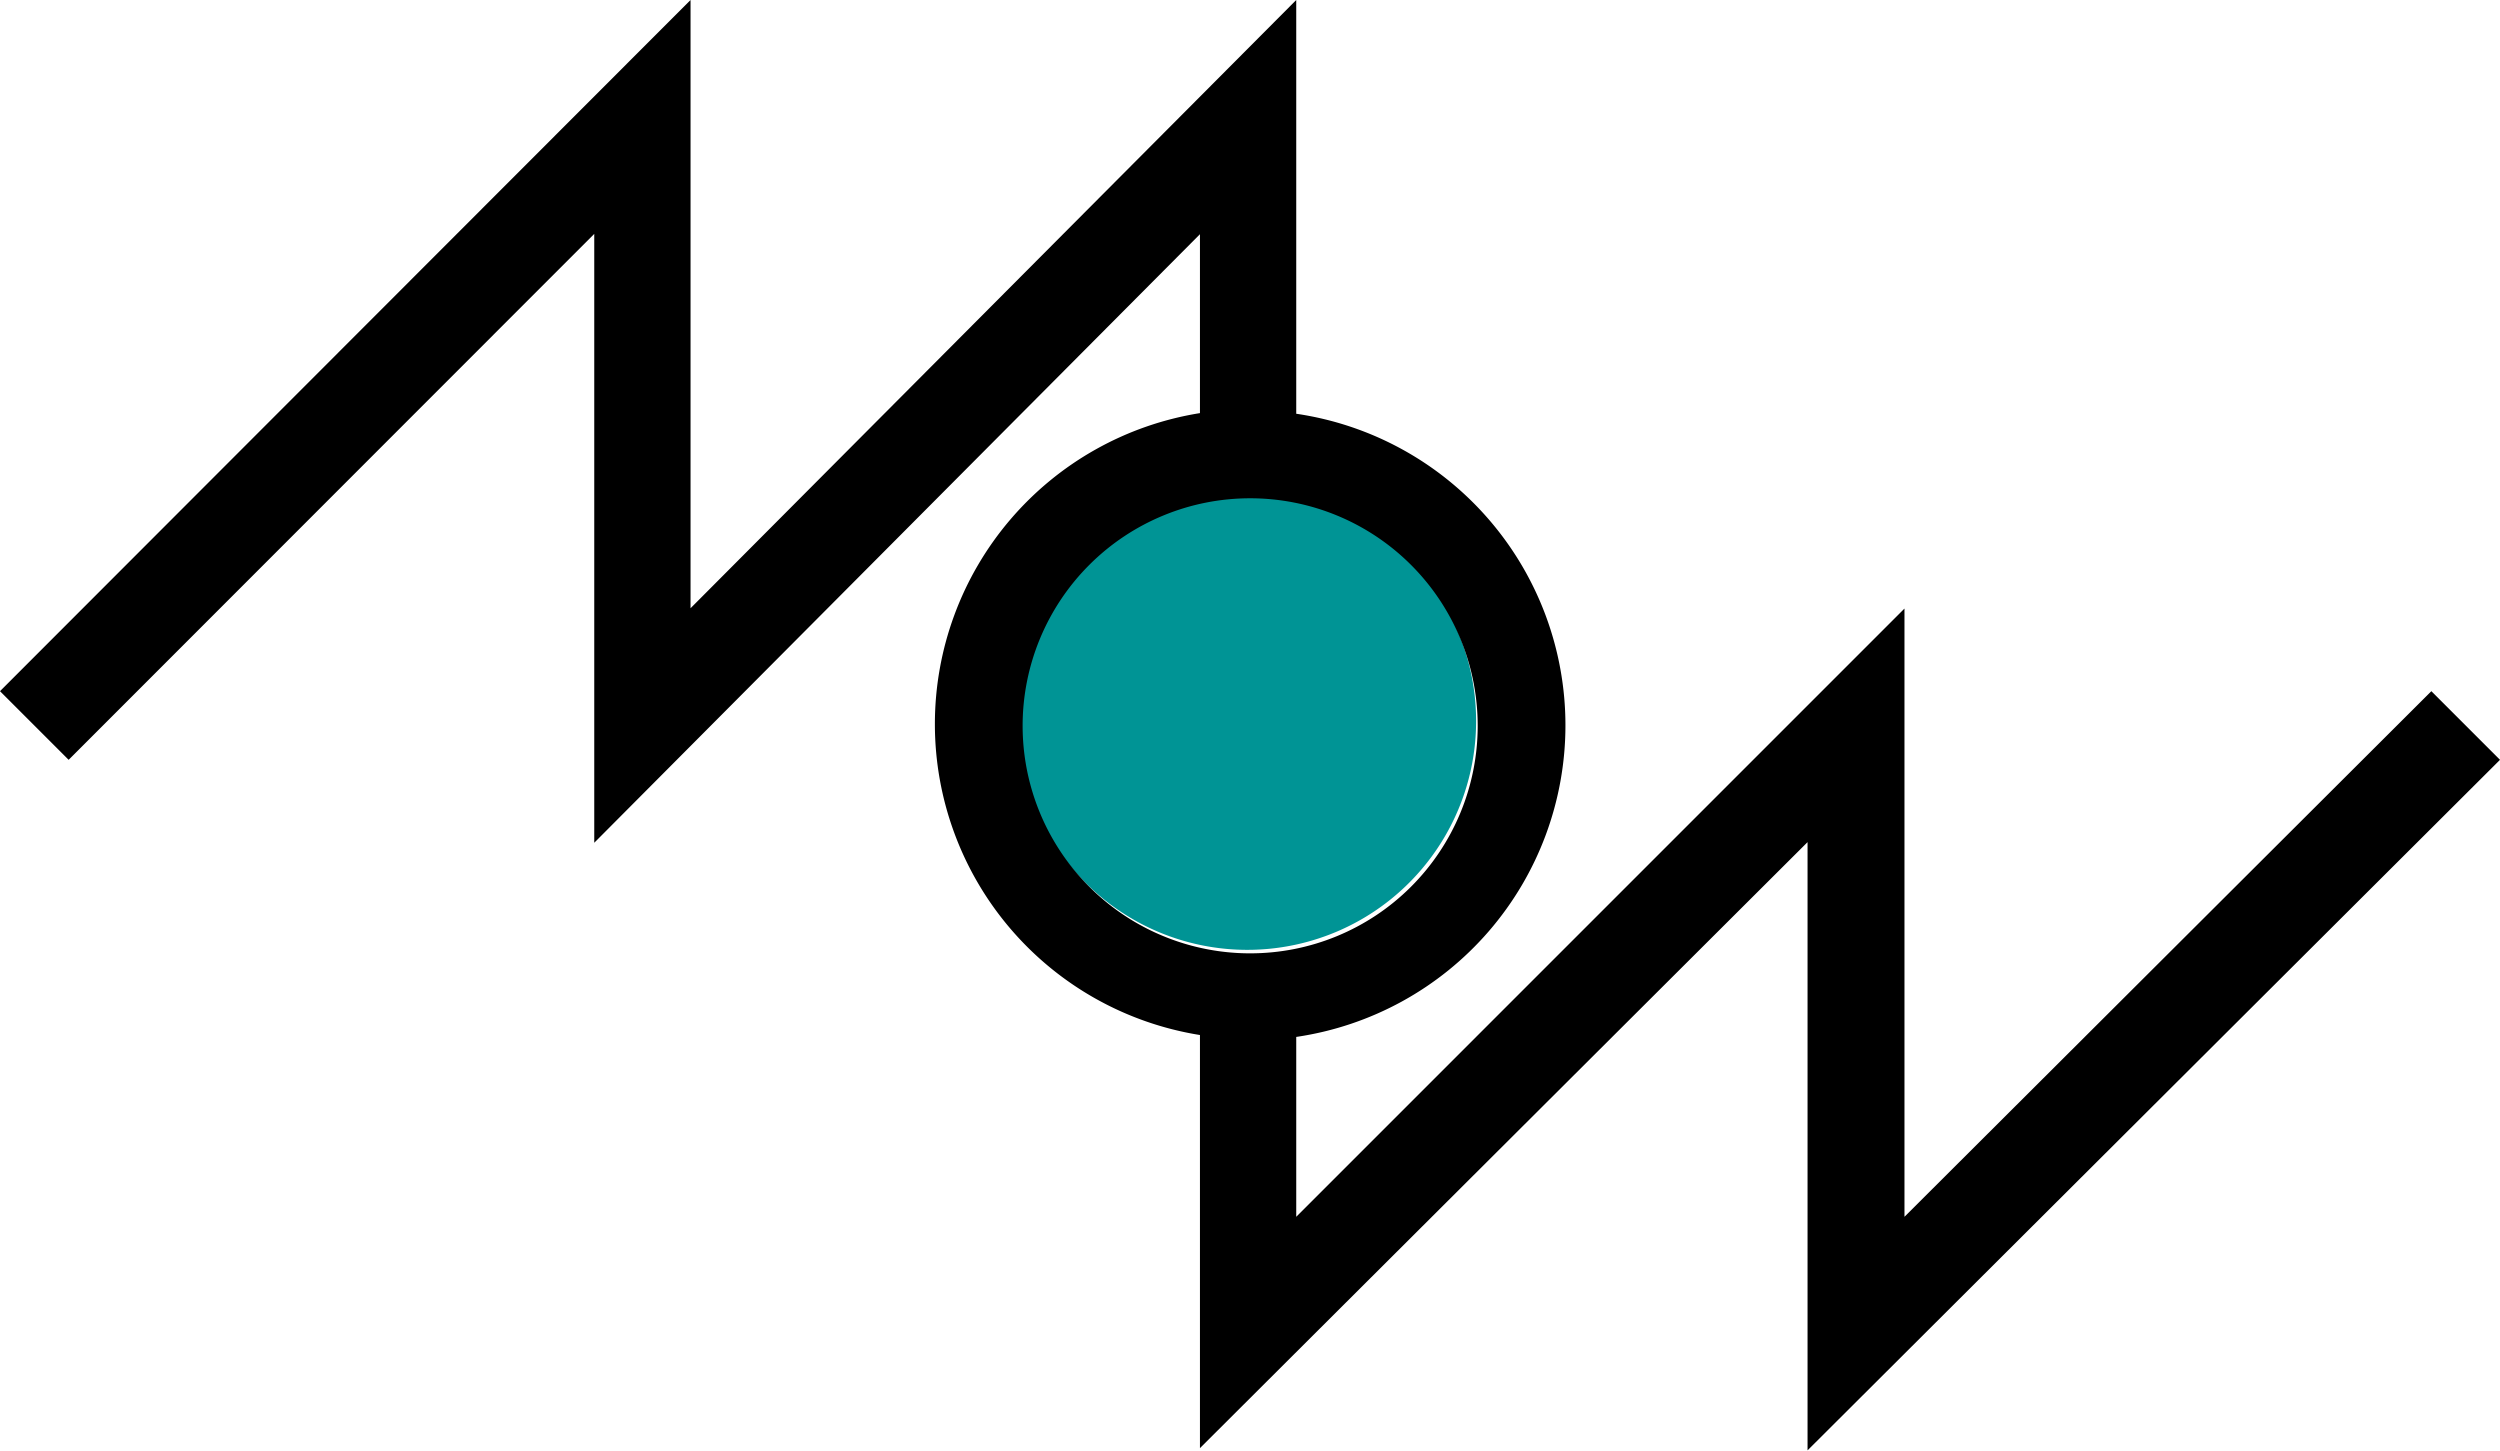 <svg xmlns="http://www.w3.org/2000/svg" viewBox="0 0 78.67 45.65"><defs><style>.cls-1{fill:#009495;}</style></defs><title>logoMark</title><g id="レイヤー_2" data-name="レイヤー 2"><g id="レイヤー_2-2" data-name="レイヤー 2"><path class="cls-1" d="M46.45,22.68a7.2,7.2,0,1,1-7.2-7.19A7.2,7.2,0,0,1,46.45,22.68Z"/><path d="M78.67,23.91l-2.16-2.16L59.93,38.29V19.15L40.79,38.29V32.63a9.91,9.91,0,0,0,0-19.61V0L21.73,19.14V0L0,21.75l2.16,2.16L18.7,7.36l0,19.16L37.76,7.37V13a9.91,9.91,0,0,0,0,19.57v13L56.88,26.5V45.64ZM32.18,22.83A7.16,7.16,0,1,1,39.33,30,7.16,7.16,0,0,1,32.18,22.83Z"/></g></g></svg>
